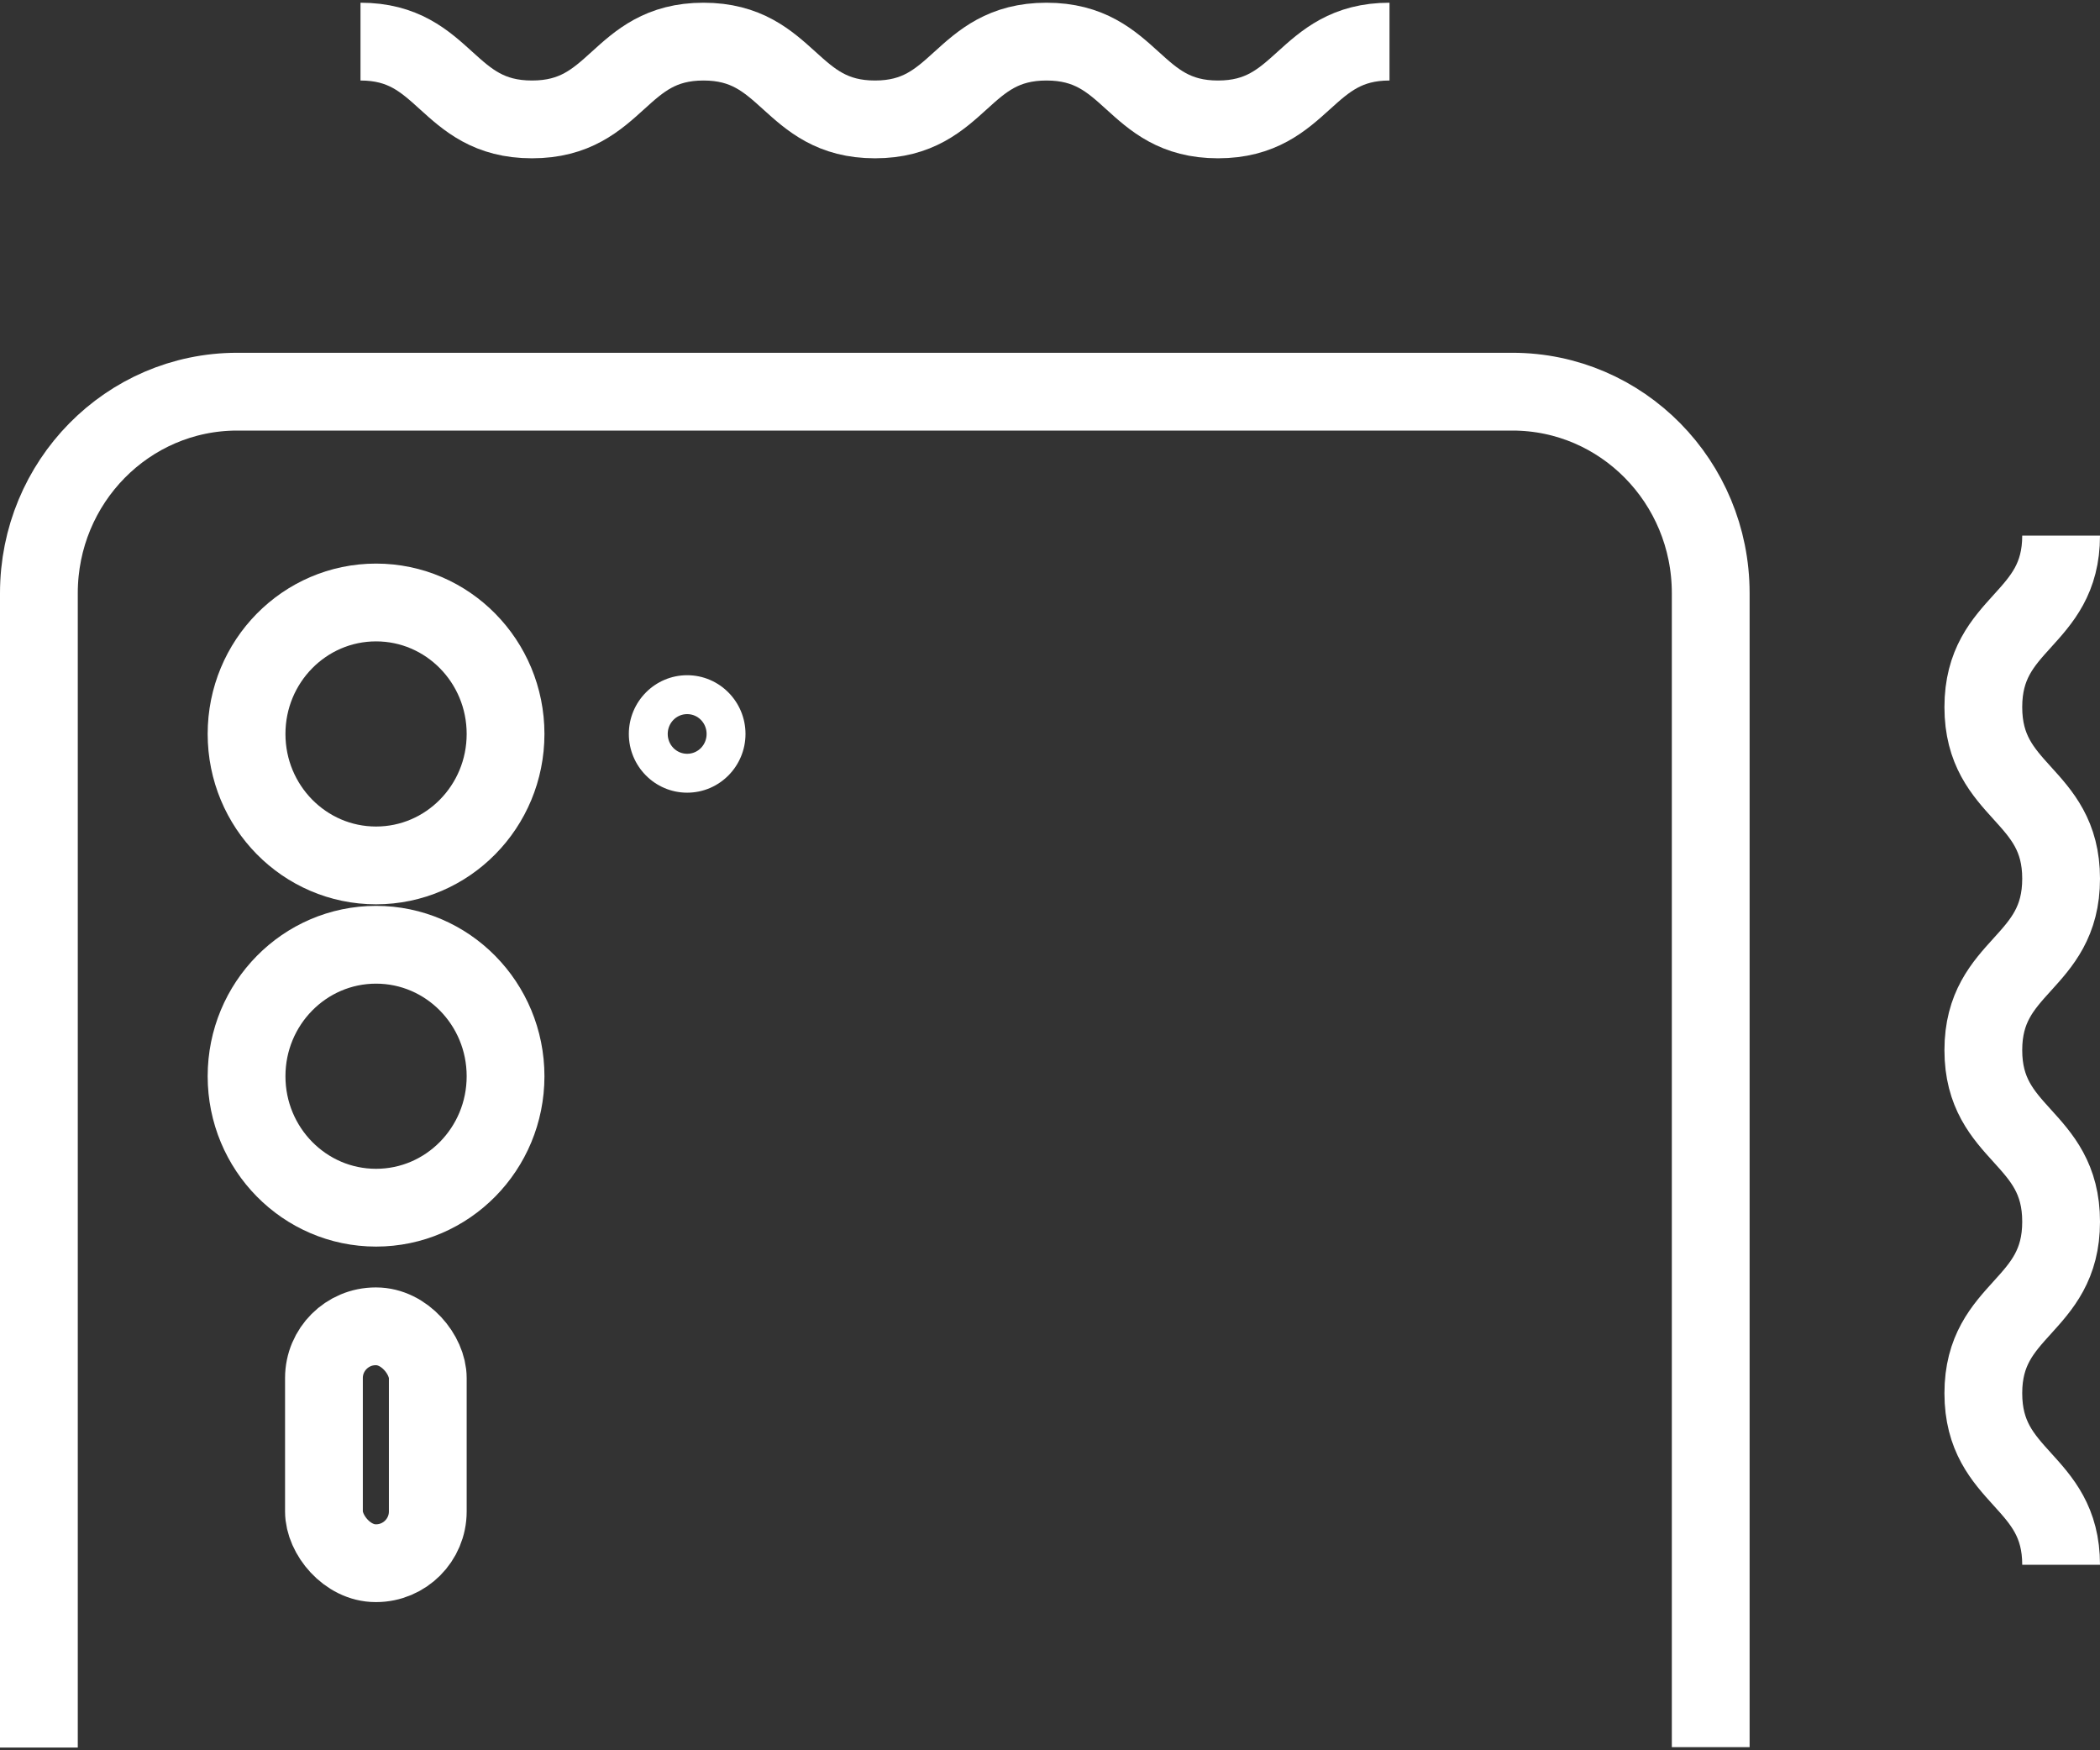 <?xml version="1.0" encoding="UTF-8"?>
<svg xmlns="http://www.w3.org/2000/svg" width="54" height="45" version="1.1" viewBox="0 0 54 45">
  <rect x="0" y="0" width="54" height="45" fill="#333333" stroke="none"/>
  <defs>
    <style>
      .cls-1 {
        fill: #fff;
        stroke-width: 0px;
      }

      .cls-2 {
        fill: none;
        stroke: #fff;
        stroke-miterlimit: 10;
        stroke-width: 2px;
      }
    </style>
  </defs>
  <g>
    <path class="cls-2" d="M1,44.93V15.25c0-2.86,2.28-5.18,5.1-5.18h32.79c2.82,0,5.1,2.32,5.1,5.18v29.67"/>
    <ellipse class="cls-2" cx="9.67" cy="18.87" rx="3.33" ry="3.38"/>
    <path class="cls-1" d="M17.67,18.36c.28,0,.5.23.5.51s-.22.51-.5.51-.5-.23-.5-.51.22-.51.5-.51M17.67,17.36c-.83,0-1.5.68-1.5,1.51s.67,1.51,1.5,1.51,1.5-.68,1.5-1.51-.67-1.51-1.5-1.51h0Z"/>
    <ellipse class="cls-2" cx="9.67" cy="27.67" rx="3.33" ry="3.38"/>
    <rect class="cls-2" x="8.33" y="34.1" width="2.67" height="6.09" rx="1.33" ry="1.33"/>
  </g>
  <path class="cls-2" d="M9.27,1.07c2.2,0,2.2,2,4.41,2s2.21-2,4.41-2,2.21,2,4.41,2,2.2-2,4.41-2,2.21,2,4.41,2,2.21-2,4.41-2"/>
  <path class="cls-2" d="M53,13.77c0,2.2-2,2.2-2,4.41,0,2.21,2,2.21,2,4.41,0,2.21-2,2.21-2,4.41,0,2.2,2,2.2,2,4.41,0,2.21-2,2.21-2,4.41,0,2.21,2,2.21,2,4.41"/>
</svg>